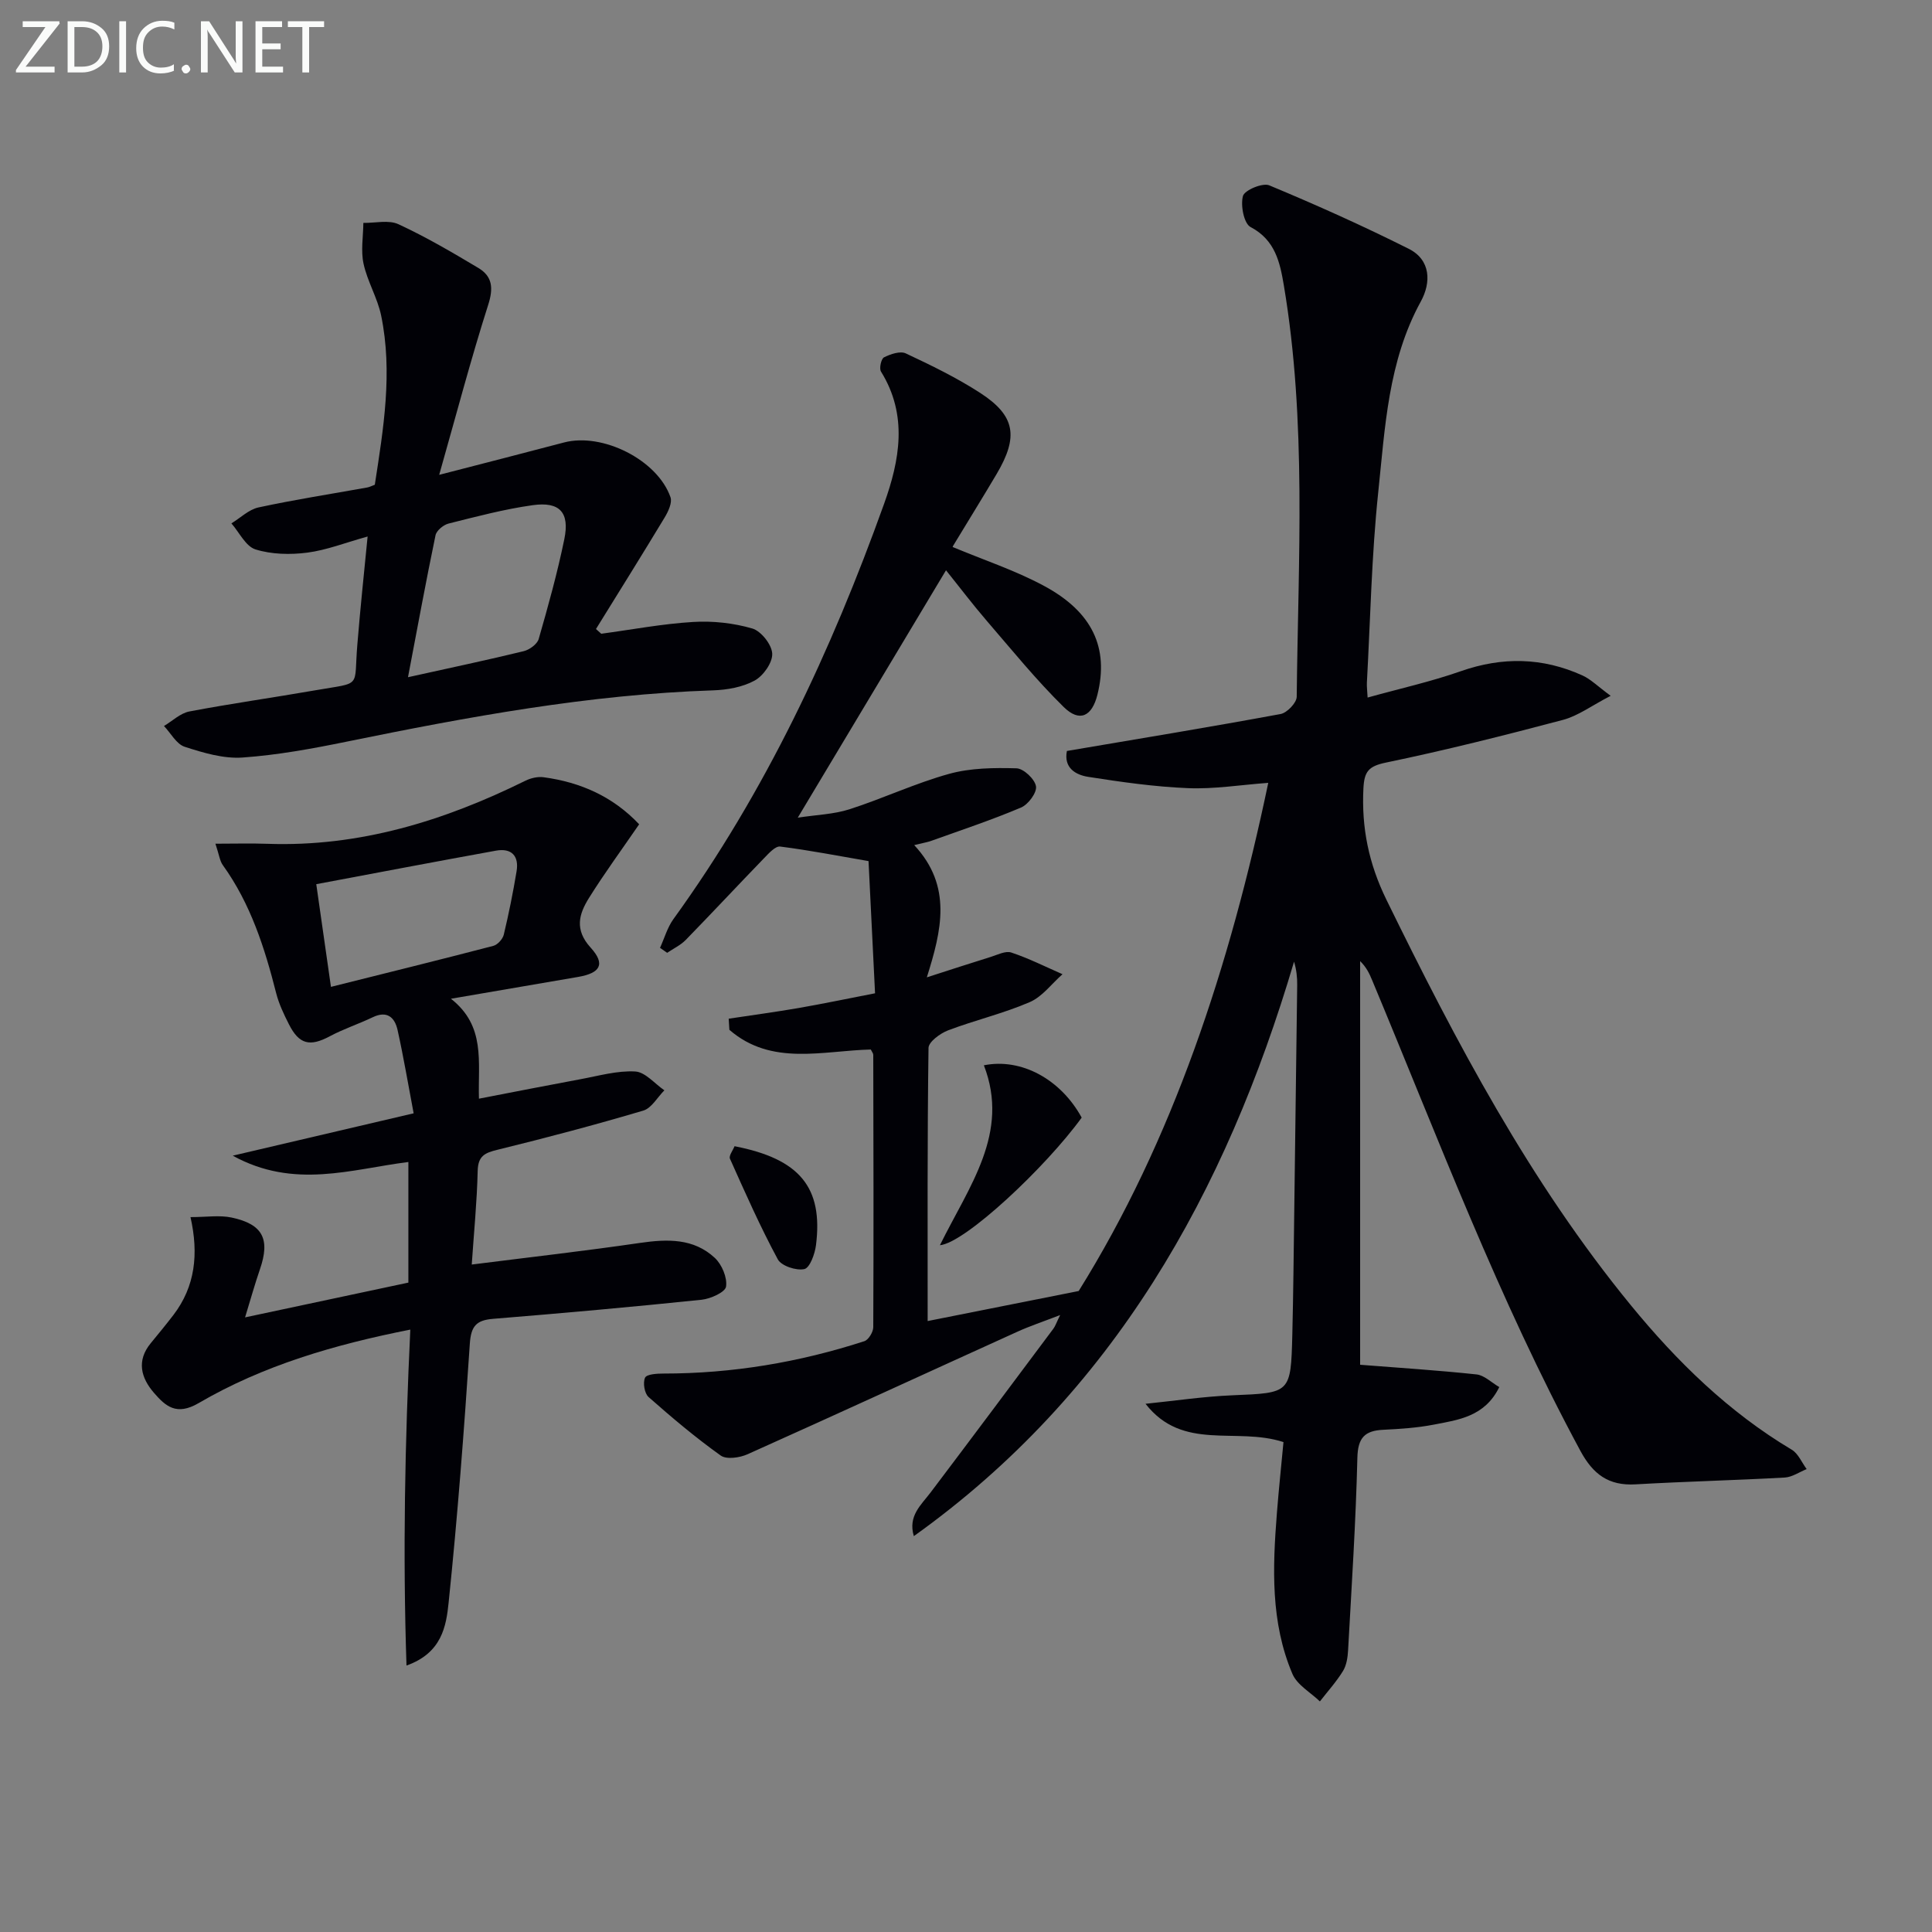 <svg enable-background="new 0 0 400 400" viewBox="0 0 400 400" xmlns="http://www.w3.org/2000/svg"><rect x="0" y="0" width="400" height="400" fill="#808080" stroke="none"/><path d="m180.29 217.29c-9.95.24-20.57 3.49-29.28-4.08-.05-.77-.09-1.53-.14-2.3 4.82-.73 9.66-1.38 14.47-2.21 5.05-.88 10.07-1.93 15.83-3.05-.45-9.22-.9-18.31-1.35-27.37-6.29-1.08-12.26-2.25-18.29-3.01-1-.13-2.37 1.41-3.34 2.41-5.44 5.62-10.77 11.34-16.22 16.93-1.07 1.09-2.55 1.78-3.84 2.66-.49-.34-.99-.68-1.48-1.03.91-1.99 1.51-4.19 2.76-5.93 19.08-26.36 32.69-55.51 43.62-85.97 3.24-9.02 4.99-18.36-.63-27.41-.41-.66.04-2.66.63-2.95 1.34-.67 3.35-1.36 4.51-.81 5.25 2.46 10.51 5.02 15.37 8.16 7.31 4.73 8.01 9.07 3.43 16.81-2.96 5-6.03 9.94-9.04 14.92-.08.13-.03.33-.02.21 6.34 2.65 12.85 4.8 18.8 7.99 10.14 5.43 13.52 12.9 11.14 22.53-1.12 4.54-3.69 5.83-6.99 2.59-5.67-5.57-10.71-11.79-15.92-17.83-2.91-3.38-5.61-6.95-8.45-10.48-10.2 17.03-20.17 33.66-30.69 51.22 3.88-.6 7.44-.69 10.71-1.74 6.94-2.23 13.61-5.39 20.62-7.33 4.43-1.23 9.3-1.28 13.95-1.15 1.47.04 3.8 2.24 4.04 3.72.22 1.31-1.6 3.77-3.09 4.4-6.06 2.57-12.33 4.65-18.54 6.88-.88.32-1.82.46-3.58.9 7.94 8.52 5.66 17.69 2.61 27.38 4.85-1.56 8.99-2.92 13.16-4.21 1.43-.44 3.12-1.33 4.33-.93 3.63 1.21 7.08 2.95 10.6 4.49-2.25 1.98-4.19 4.67-6.81 5.79-5.45 2.35-11.31 3.72-16.87 5.83-1.64.62-4.05 2.39-4.06 3.65-.26 18.79-.18 37.59-.18 56.54 9.46-1.88 19.66-3.91 31.27-6.22 19.46-31.21 31.27-67.13 39.25-105.21-5.81.43-11.22 1.32-16.59 1.1-6.92-.28-13.84-1.27-20.69-2.34-2.61-.41-5.1-1.86-4.41-5.36 14.85-2.52 29.58-4.94 44.25-7.65 1.33-.25 3.31-2.32 3.33-3.56.3-28.44 2.09-56.95-2.67-85.22-.79-4.67-1.76-9.36-6.88-12.04-1.38-.72-2.11-4.48-1.58-6.43.33-1.21 4.06-2.78 5.44-2.21 9.76 4.06 19.43 8.4 28.88 13.14 4.6 2.31 4.65 7 2.51 10.9-6.8 12.39-7.41 26.13-8.83 39.59-1.37 13.05-1.62 26.22-2.34 39.33-.04.81.07 1.62.15 3.09 6.64-1.85 13.09-3.28 19.28-5.45 8.61-3.02 16.94-2.87 25.19.87 1.73.78 3.15 2.24 5.85 4.22-3.91 2.02-6.73 4.15-9.89 4.99-12.15 3.22-24.36 6.29-36.66 8.84-3.61.75-4.46 1.87-4.64 5.34-.41 8.16 1.11 15.58 4.75 23.02 14.44 29.5 29.71 58.47 50.64 84.01 9.54 11.64 20.23 22.1 33.3 29.89 1.34.8 2.07 2.65 3.08 4.01-1.51.61-3 1.66-4.54 1.75-10.3.57-20.61.82-30.91 1.41-5.56.32-8.78-2.09-11.4-6.94-16.93-31.37-29.44-64.69-43.13-97.48-.56-1.35-1.19-2.67-2.47-3.91v83.57c8.16.64 16.15 1.15 24.1 2 1.6.17 3.06 1.66 4.71 2.62-2.99 6.12-8.45 6.79-13.59 7.78-3.41.66-6.93.89-10.41 1.06-3.83.18-5.28 1.62-5.38 5.79-.32 13.28-1.19 26.55-1.92 39.82-.08 1.47-.31 3.11-1.05 4.32-1.37 2.24-3.17 4.22-4.79 6.31-1.94-1.87-4.7-3.4-5.68-5.68-4.56-10.7-4.11-22.03-3.22-33.34.4-5.08.94-10.15 1.36-14.67-9.81-3.21-20.82 2-28.56-7.93 6-.61 11.98-1.51 18-1.76 12.01-.5 12.08-.37 12.39-12.52.21-8.49.28-16.99.4-25.48.21-15.65.42-31.29.61-46.94.02-1.58-.15-3.17-.65-4.84-14.14 47.82-37.39 89.4-78.72 118.94-1.25-4.19 1.5-6.43 3.5-9.08 8.51-11.26 16.95-22.57 25.4-33.88.38-.51.58-1.15 1.39-2.81-3.58 1.38-6.29 2.28-8.88 3.46-18.61 8.44-37.17 16.99-55.82 25.35-1.63.73-4.37 1.14-5.58.27-5.21-3.72-10.13-7.87-14.93-12.11-.85-.75-1.21-2.96-.73-4 .34-.74 2.49-.86 3.83-.86 14.22 0 28.07-2.32 41.57-6.7.87-.28 1.85-1.91 1.85-2.91.09-18.79.04-37.57 0-56.36.01-.3-.25-.59-.51-1.12z" fill="#010106"/><path d="m132.33 170.66c-3.71 5.4-7.23 10.2-10.38 15.24-2.07 3.32-3.07 6.55.34 10.3 3.13 3.44 1.99 5.28-2.64 6.07-8.45 1.44-16.89 2.89-26.29 4.51 7.23 5.67 5.58 13.02 5.8 20.69 7.26-1.4 14.15-2.76 21.06-4.04 3.75-.69 7.57-1.8 11.29-1.59 2.08.11 4.03 2.52 6.04 3.9-1.44 1.44-2.65 3.69-4.37 4.2-9.99 2.96-20.07 5.63-30.19 8.11-2.63.64-4.01 1.28-4.09 4.36-.15 6.44-.79 12.87-1.23 19.4 11.93-1.51 23.42-2.81 34.85-4.48 5.65-.82 11.09-.98 15.47 3.1 1.47 1.37 2.61 4.08 2.33 5.95-.17 1.16-3.21 2.53-5.07 2.72-14.37 1.49-28.76 2.78-43.16 3.95-3.49.28-4.58 1.52-4.82 5.18-1.18 17.89-2.54 35.77-4.39 53.6-.5 4.83-1.39 10.41-8.72 13-.78-23.41-.32-46.2.79-69.55-15.68 3.1-30.44 7.4-43.83 15.22-4.58 2.67-6.83.65-9.22-2.1-2.7-3.1-3.7-6.67-.67-10.33 1.58-1.92 3.16-3.84 4.67-5.81 4.52-5.91 5.26-12.65 3.54-20.27 3.33 0 6.02-.44 8.51.09 6.5 1.38 8.02 4.49 5.86 10.73-1.02 2.96-1.86 5.98-3.07 9.94 11.65-2.48 22.57-4.81 33.81-7.2 0-8.32 0-16.56 0-24.97-11.77 1.47-23.66 5.7-36.36-1.31 13.04-3.05 24.7-5.78 37.45-8.77-1.15-6.05-2.09-11.69-3.33-17.26-.58-2.6-2.17-4.06-5.14-2.63-2.93 1.4-6.05 2.42-8.91 3.95-4.09 2.18-6.32 1.7-8.44-2.49-1.05-2.07-2.07-4.21-2.64-6.44-2.38-9.4-5.3-18.53-11.05-26.52-.63-.87-.75-2.11-1.53-4.43 4 0 7.37-.1 10.73.02 19.05.68 36.6-4.74 53.45-13.06 1.12-.55 2.56-.89 3.77-.72 7.62 1.03 14.32 3.97 19.78 9.74zm-63.81 33.66c11.5-2.88 22.58-5.61 33.62-8.49.88-.23 1.94-1.4 2.16-2.31 1.04-4.34 1.92-8.72 2.65-13.12.54-3.22-1.07-4.86-4.27-4.28-12.32 2.23-24.62 4.58-37.2 6.94 1.09 7.6 2.02 14.13 3.04 21.26z" fill="#010106"/><path d="m76.11 111.08c-4.59 1.27-8.48 2.82-12.51 3.34-3.51.45-7.37.37-10.7-.67-2.03-.63-3.35-3.52-4.99-5.39 1.86-1.13 3.59-2.86 5.6-3.3 7.45-1.61 15-2.78 22.51-4.13.47-.08.9-.32 1.58-.57 1.79-11.62 3.74-23.27 1.31-35.04-.76-3.66-2.85-7.05-3.64-10.71-.59-2.69-.07-5.63-.04-8.46 2.45.04 5.25-.67 7.28.28 5.69 2.63 11.14 5.83 16.53 9.05 2.93 1.75 3.14 4.19 2.03 7.65-3.56 11.15-6.54 22.5-10.14 35.18 9.7-2.51 17.78-4.57 25.84-6.7 7.95-2.1 19.36 3.6 22.05 11.34.39 1.13-.47 2.96-1.21 4.19-4.67 7.74-9.46 15.4-14.22 23.09.36.33.73.65 1.09.98 6.34-.85 12.66-2.06 19.03-2.44 4.06-.25 8.34.22 12.24 1.35 1.82.53 4.04 3.33 4.13 5.2.09 1.86-1.84 4.6-3.63 5.58-2.5 1.37-5.68 1.93-8.59 2.03-25.66.84-50.77 5.49-75.83 10.61-7.14 1.46-14.37 2.79-21.63 3.3-3.94.27-8.12-.98-11.97-2.23-1.71-.56-2.87-2.82-4.28-4.3 1.75-1.04 3.38-2.65 5.26-3.01 8.63-1.64 17.34-2.86 26-4.37 9.95-1.74 7.99-.3 8.78-9.55.6-7.39 1.38-14.74 2.12-22.3zm8.36 29.13c8.8-1.95 16.4-3.55 23.95-5.39 1.2-.29 2.8-1.45 3.11-2.52 1.97-6.84 3.88-13.72 5.31-20.69 1.13-5.51-.95-7.8-6.53-7.02-5.88.82-11.67 2.36-17.45 3.81-1.06.27-2.49 1.45-2.69 2.42-1.98 9.51-3.73 19.07-5.7 29.39z" fill="#010106"/><path d="m194.6 257.81c6.03-12.24 14.54-23.21 9.1-37.25 7.78-1.57 15.94 2.93 20.25 10.83-7.46 10.3-24.13 25.94-29.35 26.42z" fill="#010106"/><path d="m152.08 237.31c13.49 2.62 18.37 8.53 16.86 20.5-.23 1.81-1.27 4.68-2.41 4.94-1.66.37-4.75-.65-5.49-2.01-3.65-6.76-6.76-13.81-9.91-20.84-.27-.61.62-1.74.95-2.59z" fill="#010106"/><g fill="#fafbfa"><path d="m12.4 4.8-7.1 9h6v1.2h-8v-.5l6.1-8.9h-4.7v-1.2h7.6v.4z"/><path d="m14 14v-9.6h3c1.6 0 2.9.5 4 1.4s1.6 2.2 1.6 3.8-.5 3-1.6 3.9-2.4 1.5-4 1.5h-3zm1.4-8.4v8.2h1.6c1.3 0 2.4-.4 3.1-1.1s1.1-1.8 1.1-3.1-.4-2.3-1.2-3-1.8-1-3.1-1z"/><path d="m26.1 4.4v10.6h-1.4v-10.6z"/><path d="m36.1 14.6c-.8.4-1.8.6-2.9.6-1.5 0-2.7-.5-3.6-1.4s-1.4-2.2-1.4-3.8c0-1.7.5-3.1 1.5-4.1s2.3-1.6 3.9-1.6c1 0 1.8.1 2.5.4v1.4c-.8-.4-1.6-.6-2.5-.6-1.2 0-2.1.4-2.9 1.2s-1.1 1.8-1.1 3.2c0 1.3.3 2.3 1 3s1.6 1.1 2.7 1.1c1 0 2-.2 2.7-.7v1.3z"/><path d="m37.6 14.3c0-.2.1-.5.3-.6s.4-.3.6-.3c.3 0 .5.1.6.3s.3.4.3.6-.1.4-.3.6-.4.3-.6.3c-.3 0-.5-.1-.6-.3s-.3-.4-.3-.6z"/><path d="m50.2 15h-1.6l-5.3-8.2c-.2-.2-.3-.5-.4-.7 0 .2.1.7.1 1.5v7.4h-1.4v-10.6h1.7l5.2 8.1c.2.4.4.6.4.7 0-.3-.1-.8-.1-1.5v-7.3h1.4z"/><path d="m58.6 15h-5.7v-10.6h5.5v1.2h-4.1v3.4h3.8v1.2h-3.8v3.6h4.3z"/><path d="m67.1 5.6h-3.1v9.4h-1.4v-9.4h-3v-1.2h7.5z"/></g></svg>
